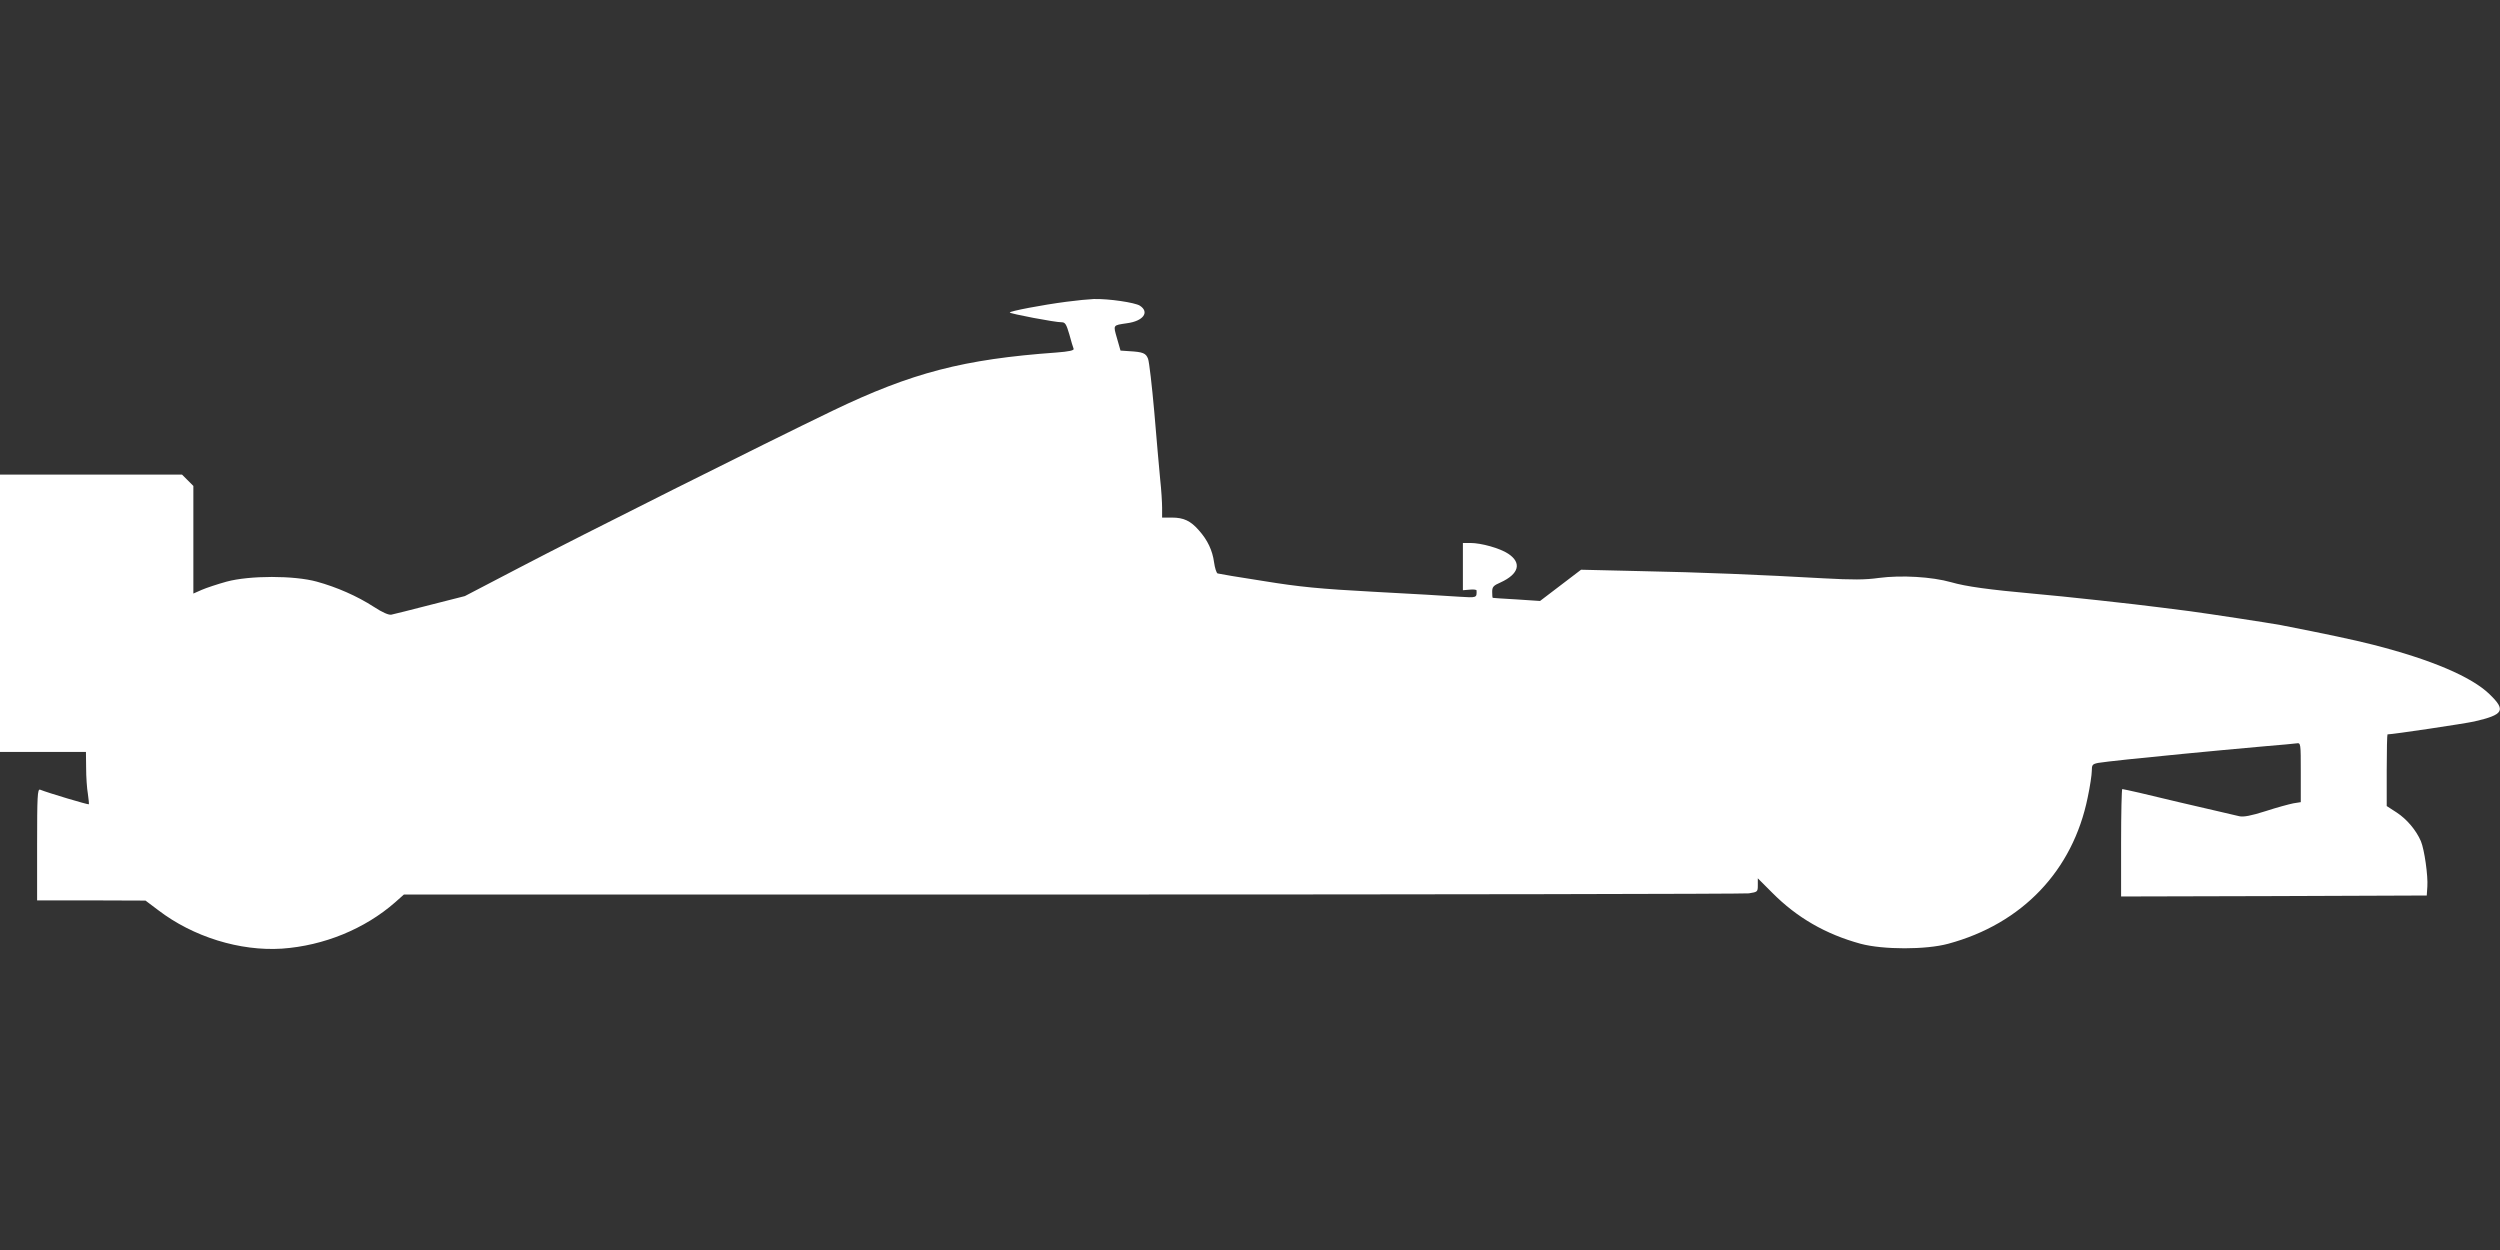 <?xml version="1.0" standalone="no"?>
<!DOCTYPE svg PUBLIC "-//W3C//DTD SVG 20010904//EN"
 "http://www.w3.org/TR/2001/REC-SVG-20010904/DTD/svg10.dtd">
<svg version="1.0" xmlns="http://www.w3.org/2000/svg"
 width="1280pt" height="640pt" viewBox="0 0 1280 640"
 preserveAspectRatio="xMidYMid meet">
<rect x="0" y="0" width="1280" height="640" fill="#333333" stroke="none"/>
<g transform="translate(0,640) scale(0.1,-0.1)"
fill="#ffffff" stroke="none">
<path d="M5460 4855 c-123 -16 -290 -48 -290 -55 0 -6 235 -51 266 -50 18 0
24 -11 39 -62 9 -34 19 -67 22 -74 3 -8 -23 -14 -89 -19 -474 -34 -739 -103
-1143 -297 -351 -169 -1296 -642 -1607 -805 l-278 -145 -177 -45 c-98 -25
-187 -48 -199 -50 -13 -3 -46 11 -90 40 -85 55 -190 101 -292 129 -116 32
-344 32 -462 0 -47 -13 -104 -32 -127 -42 l-43 -19 0 275 0 276 -29 29 -29 29
-466 0 -466 0 0 -710 0 -710 220 0 220 0 1 -82 c0 -46 4 -105 9 -133 4 -27 6
-51 5 -53 -3 -3 -208 58 -250 75 -13 4 -15 -34 -15 -281 l0 -286 278 0 277 -1
65 -49 c179 -137 419 -211 634 -197 214 15 424 101 579 237 l45 40 3420 0
c1880 0 3440 3 3466 6 45 7 46 8 46 42 l0 35 74 -74 c126 -127 273 -212 452
-261 115 -31 336 -31 449 0 378 102 638 374 714 749 12 56 21 117 21 136 0 31
3 35 33 41 34 6 234 27 432 46 66 6 161 15 210 20 50 5 149 14 220 20 72 6
140 12 153 14 22 3 22 3 22 -149 l0 -152 -38 -6 c-20 -4 -84 -21 -142 -40 -75
-24 -114 -31 -135 -26 -17 4 -70 16 -120 28 -100 23 -268 62 -391 92 -45 10
-84 19 -88 19 -3 0 -6 -124 -6 -275 l0 -275 783 2 782 3 3 45 c4 56 -15 190
-33 233 -24 56 -72 113 -124 147 l-51 33 0 184 c0 101 2 183 4 183 27 0 395
55 444 66 152 35 164 57 78 140 -92 89 -298 177 -596 253 -98 25 -244 56 -475
101 -60 11 -361 57 -465 71 -41 5 -109 14 -150 19 -121 16 -504 58 -645 70
-232 21 -349 37 -425 59 -99 28 -255 37 -370 22 -71 -10 -135 -10 -283 -2
-321 18 -627 31 -942 37 l-300 7 -105 -80 -105 -80 -120 8 c-66 4 -121 7 -122
8 -2 1 -3 14 -3 31 0 25 6 32 43 48 94 43 110 100 39 147 -42 28 -138 55 -194
55 l-38 0 0 -121 0 -121 35 3 c19 2 35 0 35 -4 1 -38 3 -38 -92 -32 -51 4
-246 15 -433 25 -278 15 -381 25 -565 55 -124 19 -230 37 -236 39 -6 3 -14 28
-18 57 -8 60 -33 114 -78 164 -42 48 -77 65 -138 65 l-50 0 0 50 c0 27 -4 93
-10 147 -5 54 -19 208 -30 343 -12 135 -26 257 -32 273 -11 29 -26 35 -97 39
l-44 3 -18 63 c-20 70 -22 66 51 77 84 11 117 57 66 90 -25 16 -159 36 -236
34 -25 -1 -88 -7 -140 -14z"/>
</g>
</svg>
